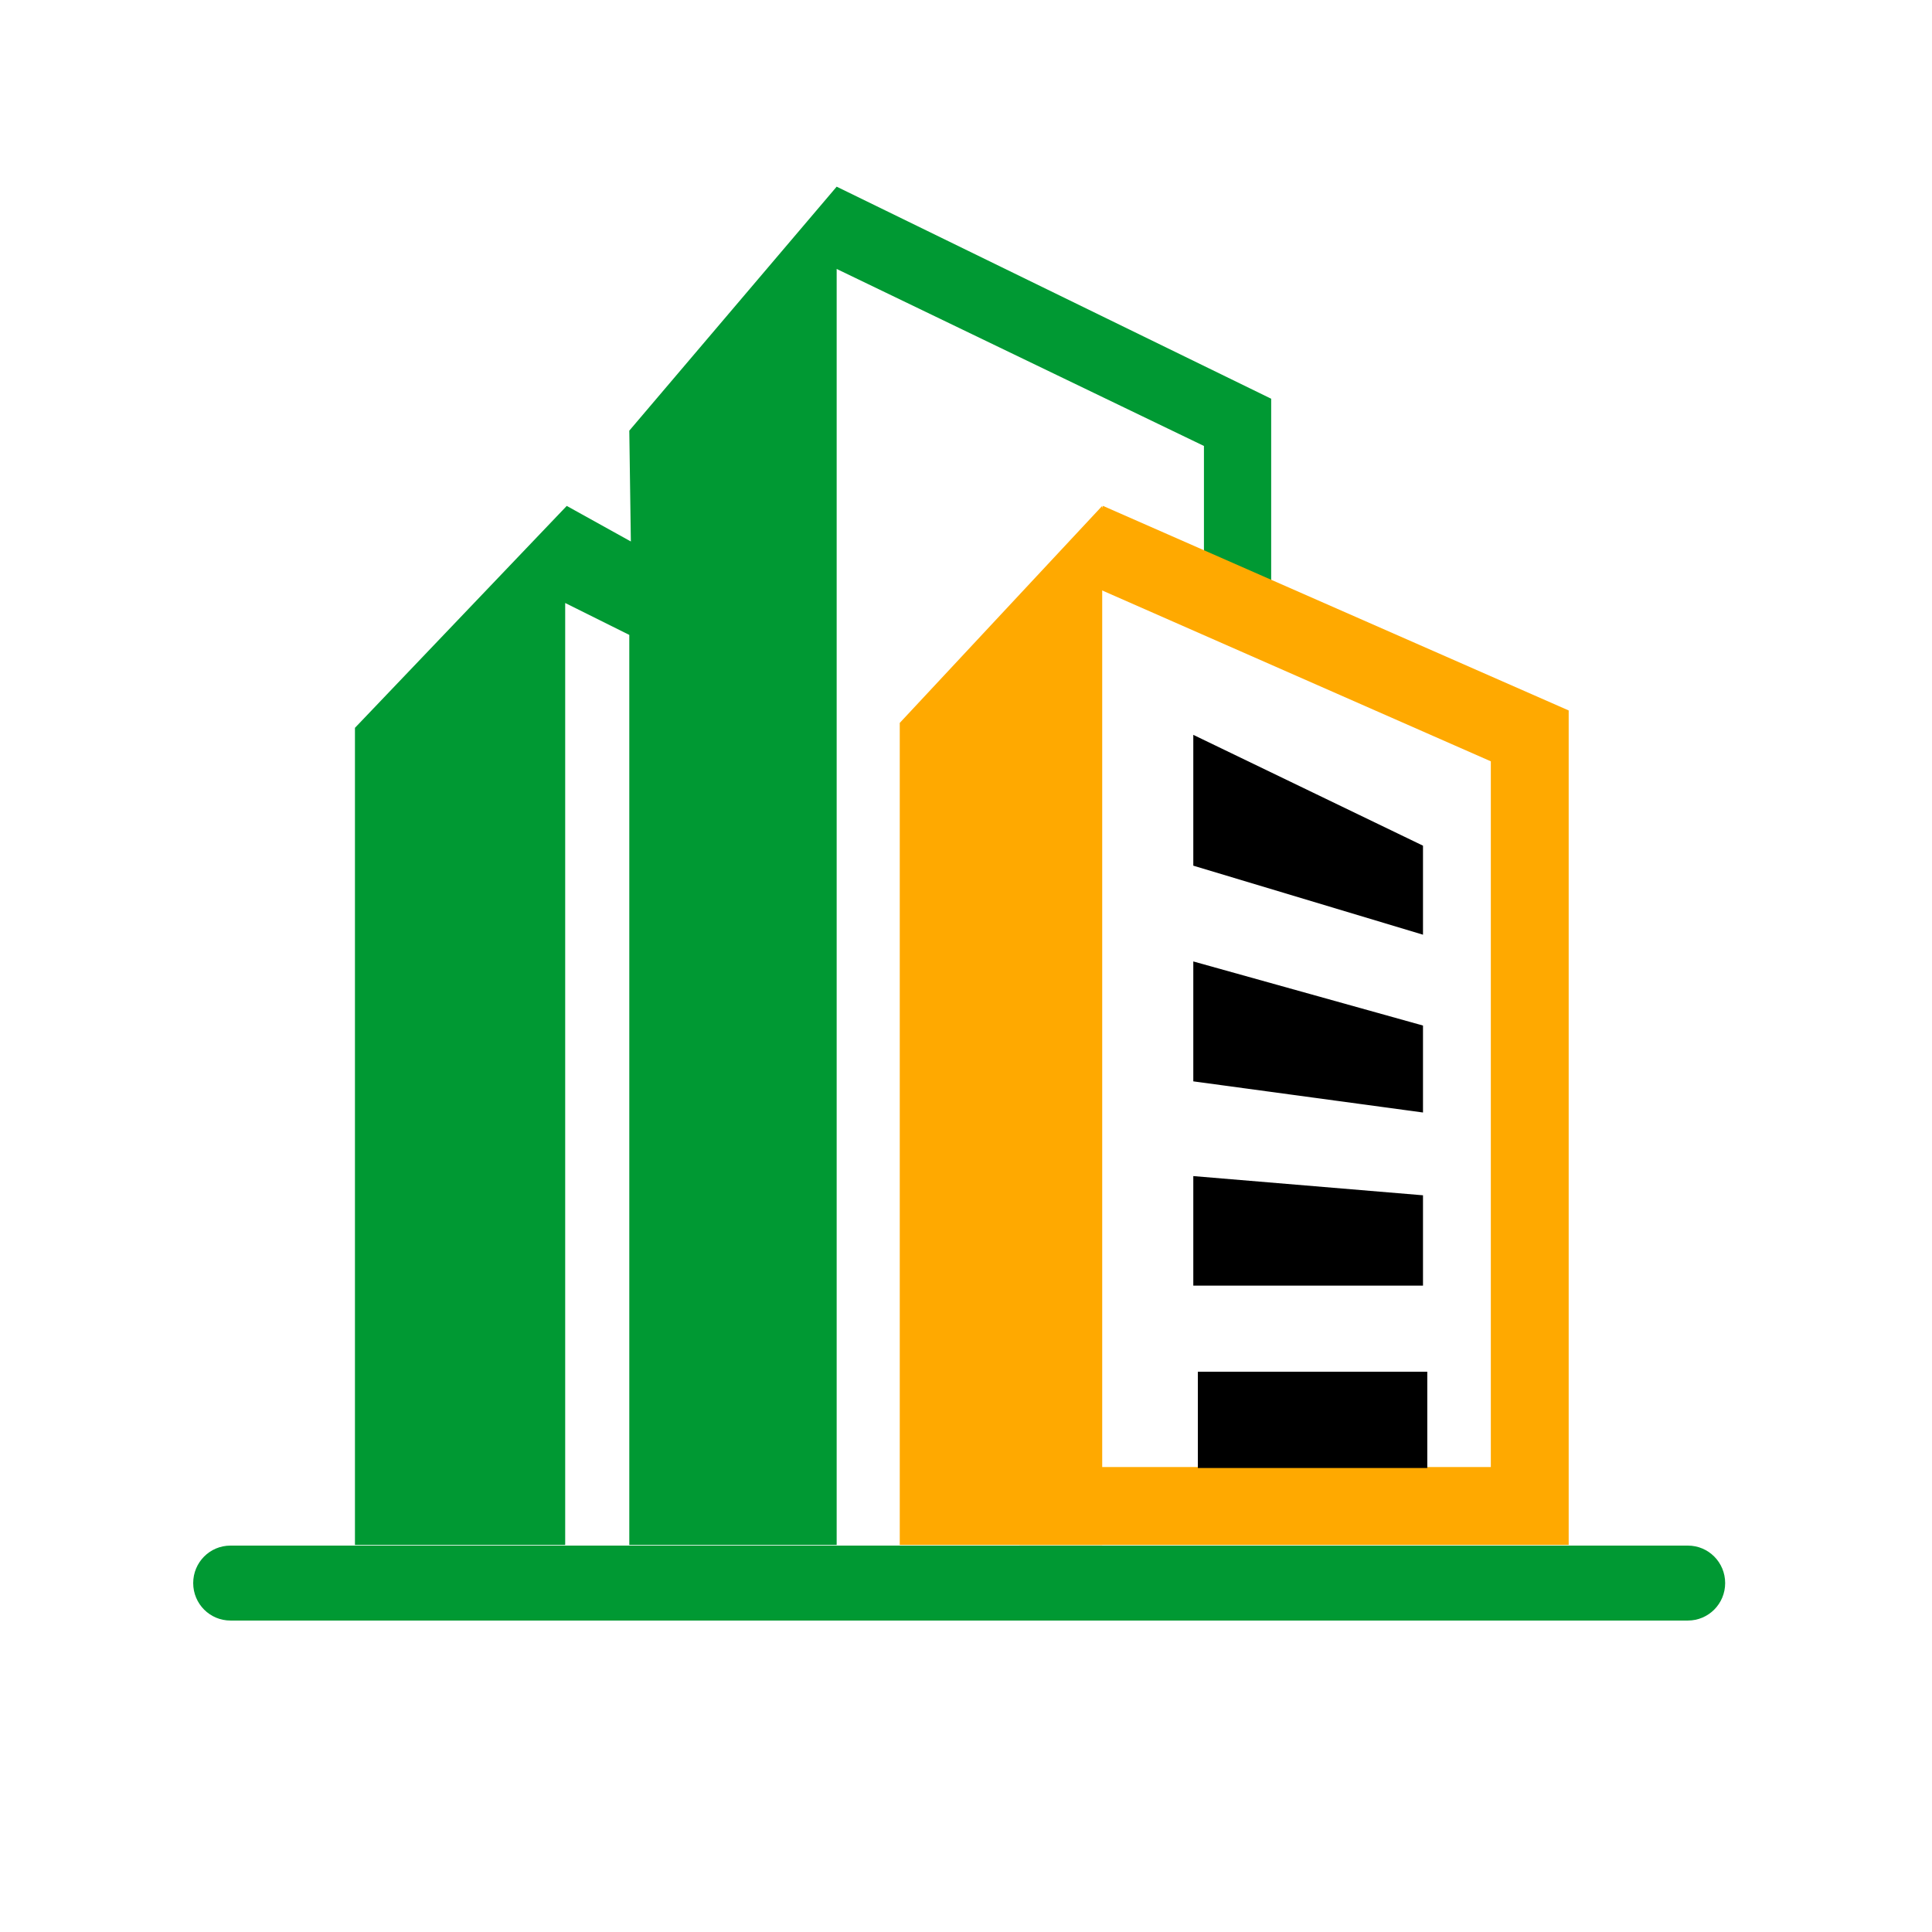 <svg width="100" height="100" viewBox="0 0 100 100" fill="none" xmlns="http://www.w3.org/2000/svg">
<rect x="0" y="0" width="100" height="100" fill="#333333" stroke="none"/>
<g clip-path="url(#clip0_1552_812)">
<rect width="100" height="100" fill="white"/>
<path d="M57.05 26.186L46.571 37.418V79.964H57.05V26.186Z" fill="#FFA900"/>
<path d="M32.572 22.291L43.306 9.662L65.796 20.638V31.52H62.316V23.083L43.306 13.921V79.964H32.572V32.863L29.254 31.211V79.964H18.372V37.673L29.335 26.186L32.653 28.027L32.572 22.291Z" fill="#009933"/>
<path d="M87.365 83.879H11.929C10.861 83.879 10 83.013 10 81.94C10 80.866 10.861 80 11.929 80H87.365C88.432 80 89.294 80.866 89.294 81.94C89.294 83.013 88.432 83.879 87.365 83.879Z" fill="#009933"/>
<path d="M61.765 38.036L73.654 43.772V48.38L61.765 44.807V38.036Z" fill="black"/>
<path d="M81.195 79.964H52.768V38.089H56.798V75.934H77.165V39.406L55.468 29.867L57.093 26.186L81.195 36.773V79.964Z" fill="#FFA900"/>
<path d="M61.765 49.764V55.971L73.654 57.583V53.082L61.765 49.764Z" fill="black"/>
<path d="M61.765 60.874V66.543H73.654V61.868L61.765 60.874Z" fill="black"/>
<path d="M73.876 71H62V75.984H73.876V71Z" fill="black"/>
</g>
<defs>
<clipPath id="clip0_1552_812">
<rect width="100" height="100" fill="white"/>
</clipPath>
</defs>
</svg>
